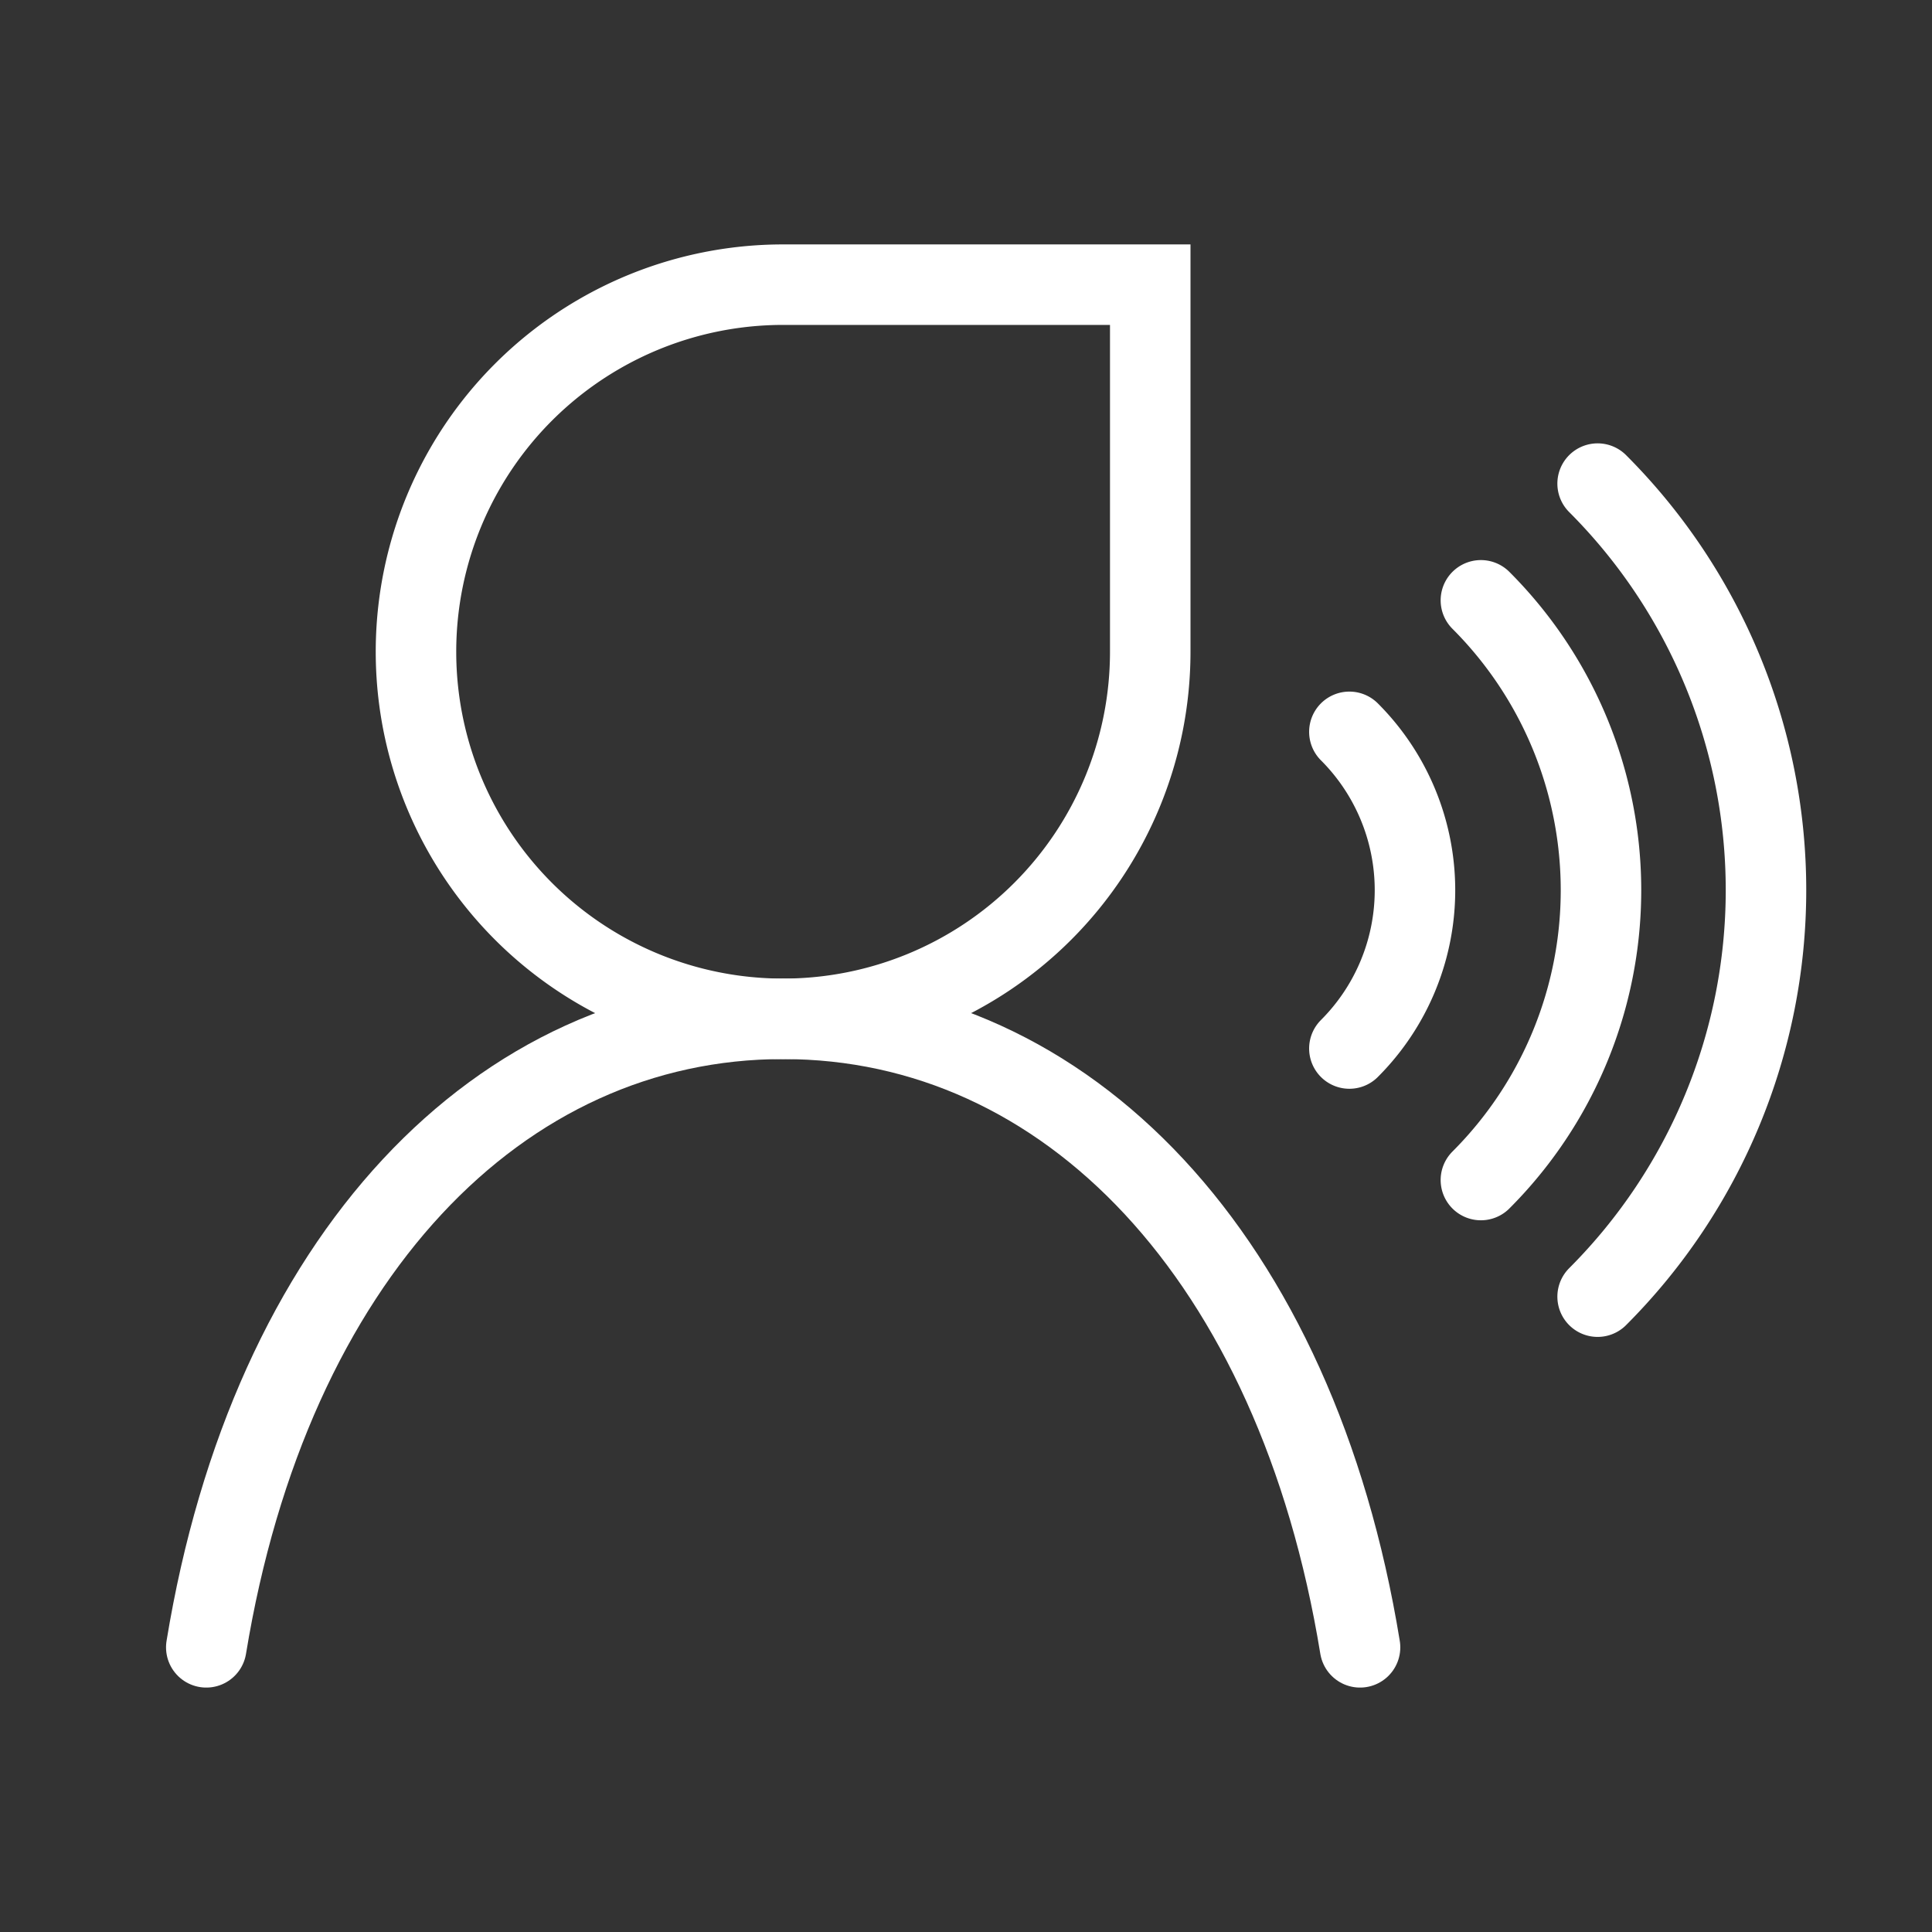 <?xml version="1.0" encoding="UTF-8"?>
<svg xmlns="http://www.w3.org/2000/svg" viewBox="0 0 192 192"><rect x="0" y="0" width="192" height="192" fill="#333333" stroke="none"/><path fill="none" stroke="#0d0d0d" stroke-linecap="round" stroke-miterlimit="10" stroke-width="8" d="M20.5 163.71c6.36-38.79 29.11-62.46 57.33-62.46s51 23.7 57.33 62.46" style="stroke: #ffffff;"/><path fill="none" stroke="#0d0d0d" stroke-linecap="round" stroke-miterlimit="10" stroke-width="8" d="M77.83 28.29h36.48v36.48a36.48 36.48 0 0 1-36.48 36.48h0a36.48 36.48 0 0 1-36.49-36.47h0a36.48 36.48 0 0 1 36.48-36.49zM134.1 72.73a22.25 22.25 0 0 1 0 31.47h0M147.17 59.66a40.73 40.73 0 0 1 0 57.61M158.77 48.06a57.14 57.14 0 0 1 0 80.8" style="stroke: #ffffff;"/></svg>
